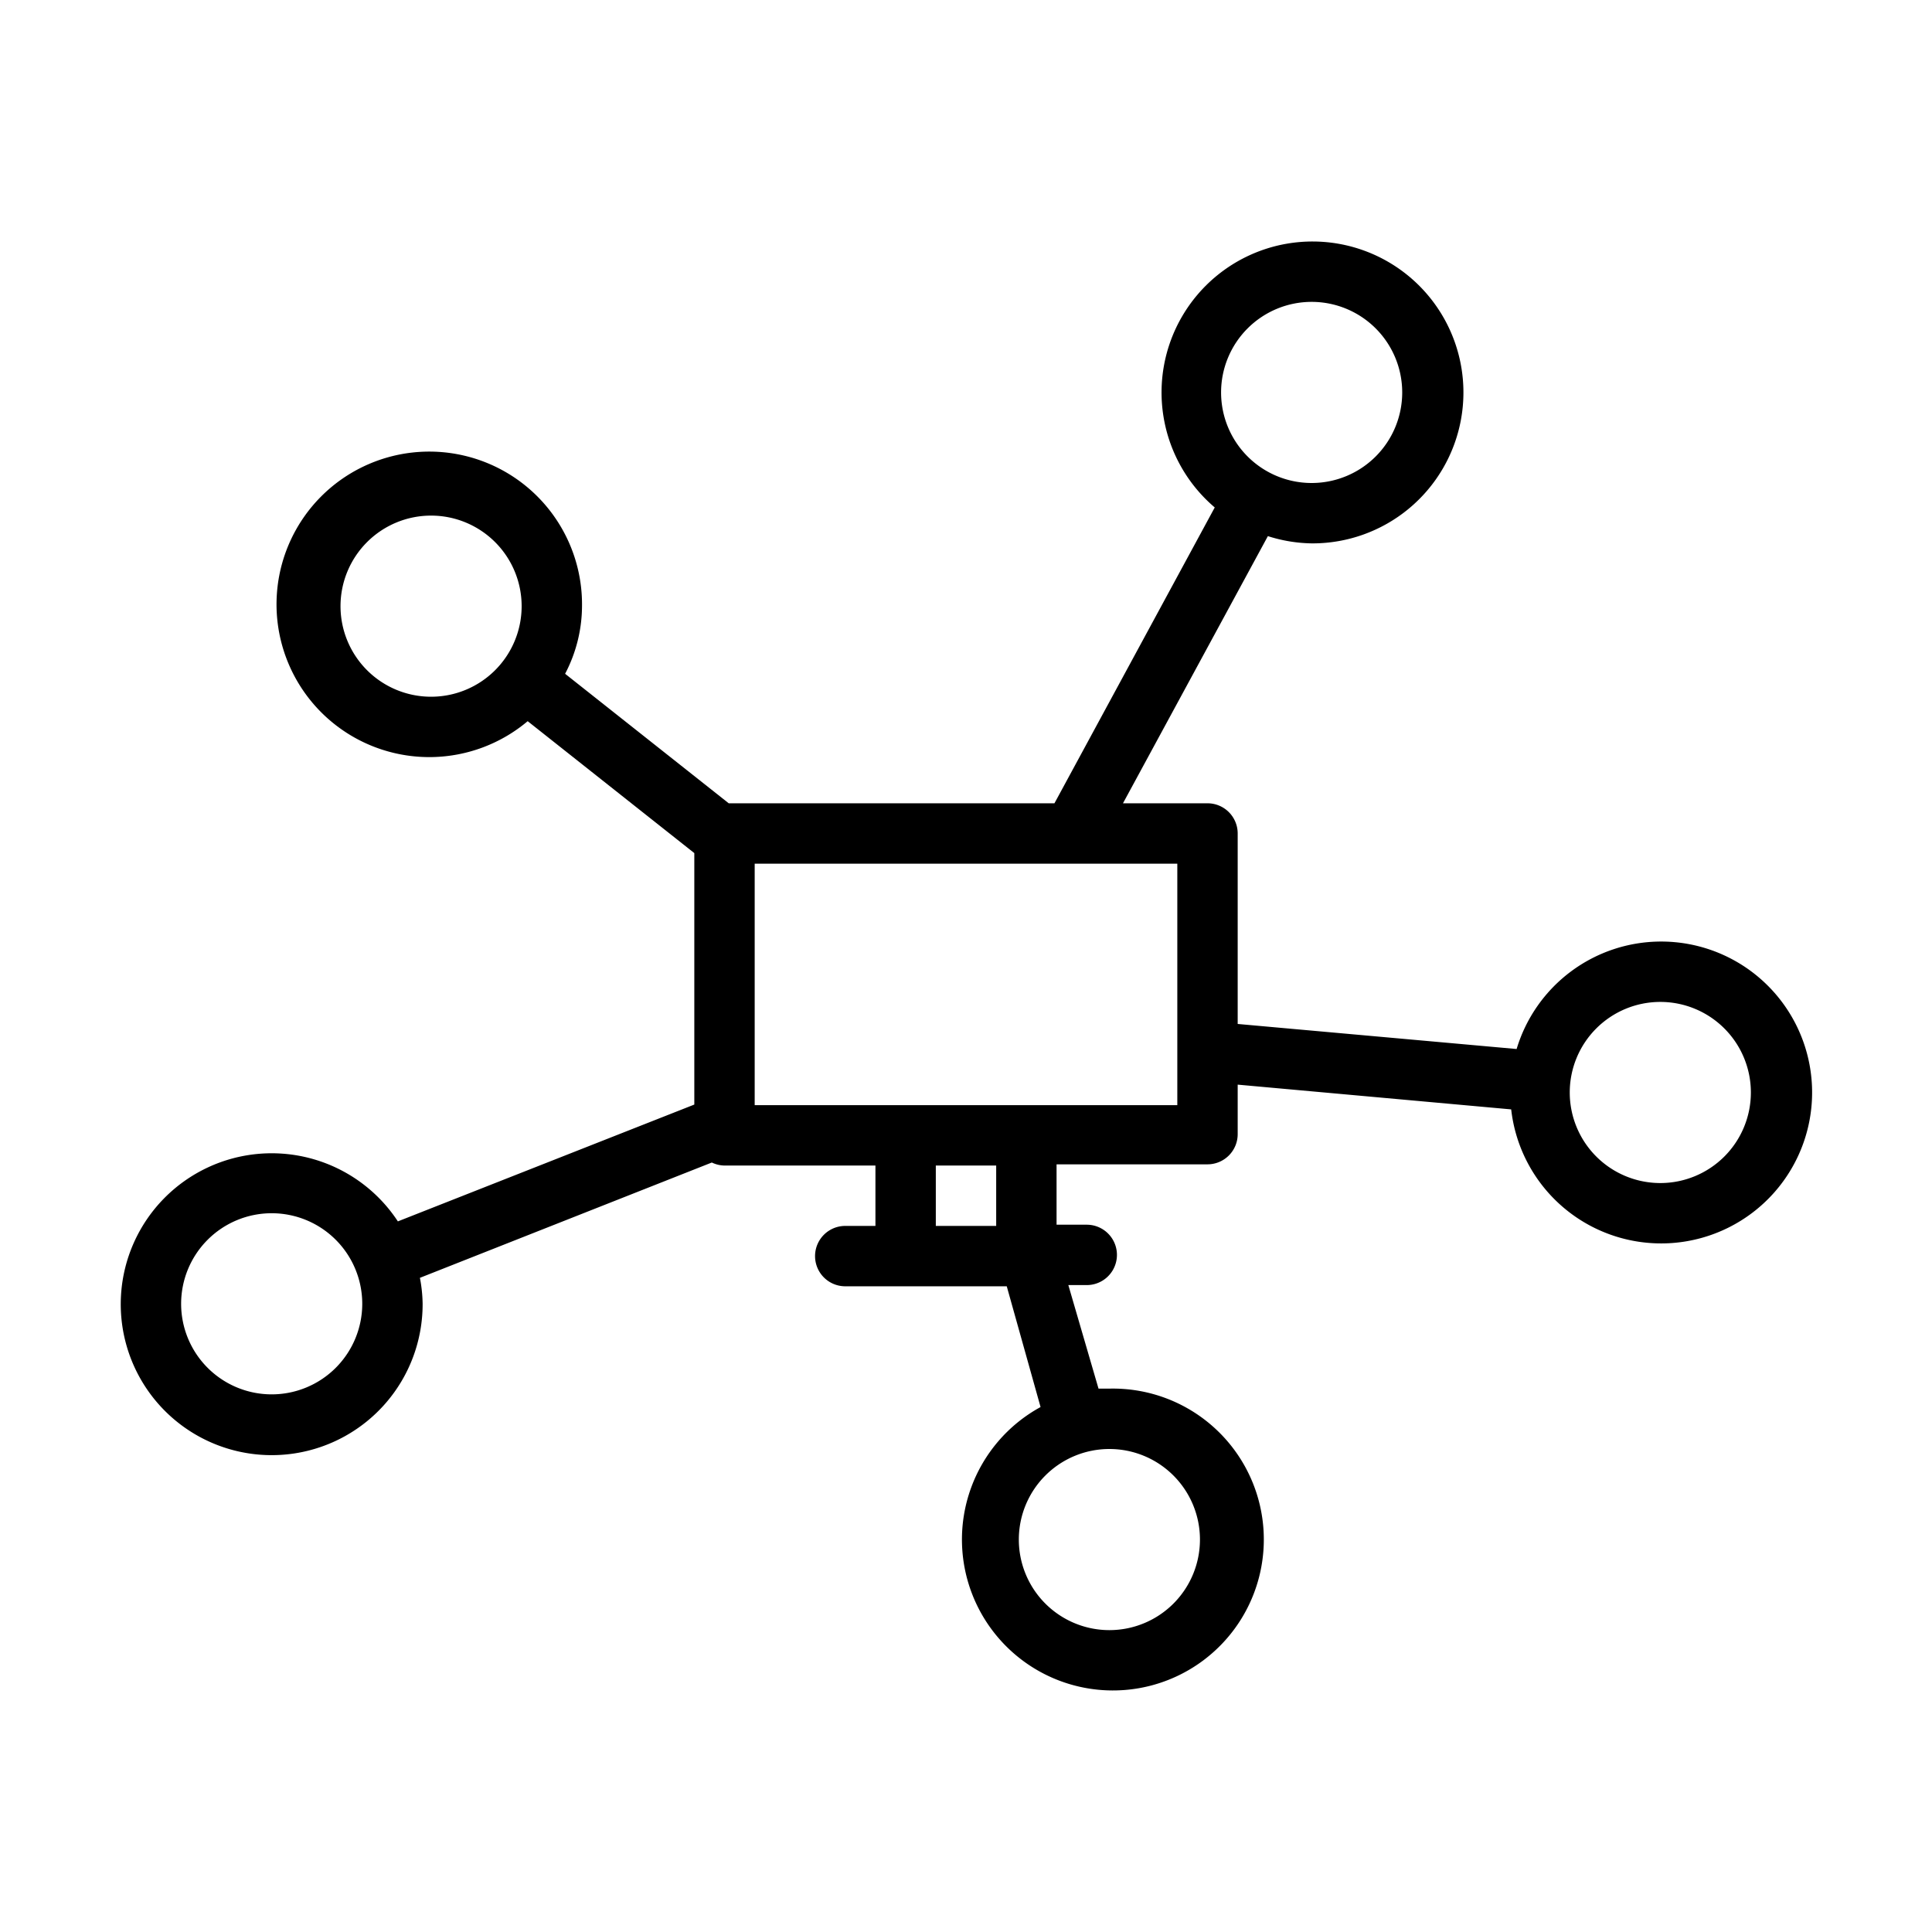 <svg id="a54ff8c2-e3e2-40dc-91e5-ed225a4b3a65" data-name="Layer 1" xmlns="http://www.w3.org/2000/svg" width="64" height="64" viewBox="0 0 64 64"><path d="M55,31.19a5,5,0,0,0-4.76,3.56L41,33.92V27.61a1,1,0,0,0-1-1H37.2L42,17.76a5,5,0,0,0,1.45.24,5,5,0,1,0-3.21-1.19l-5.31,9.8H24.14l-5.42-4.29a4.86,4.86,0,0,0,.56-2.24,5.06,5.06,0,1,0-1.8,3.81L23,28.26v8.33l-9.82,3.87A5,5,0,1,0,14,43.19a4.82,4.82,0,0,0-.09-.86l9.67-3.82a1,1,0,0,0,.42.1h5v2H28a1,1,0,0,0,0,2h5.35l1.12,4A5,5,0,1,0,36.75,46c-.12,0-.24,0-.36,0l-1-3.43H36a1,1,0,0,0,0-2H35v-2h5a1,1,0,0,0,1-1V35.93l9.06.82A5,5,0,1,0,55,31.19ZM43.45,10a3,3,0,1,1-3,3A3,3,0,0,1,43.45,10ZM9,46.19a3,3,0,1,1,3-3A3,3,0,0,1,9,46.19ZM39.75,51a3,3,0,1,1-3-3A3,3,0,0,1,39.75,51ZM14.28,23.08a3,3,0,1,1,3-3A3,3,0,0,1,14.28,23.08ZM33,40.61H31v-2h2Zm6-4H25v-8H39Zm16,2.58a3,3,0,1,1,3-3A3,3,0,0,1,55,39.19Z" fill="currentColor"/><rect width="64" height="64" fill="none"/></svg>